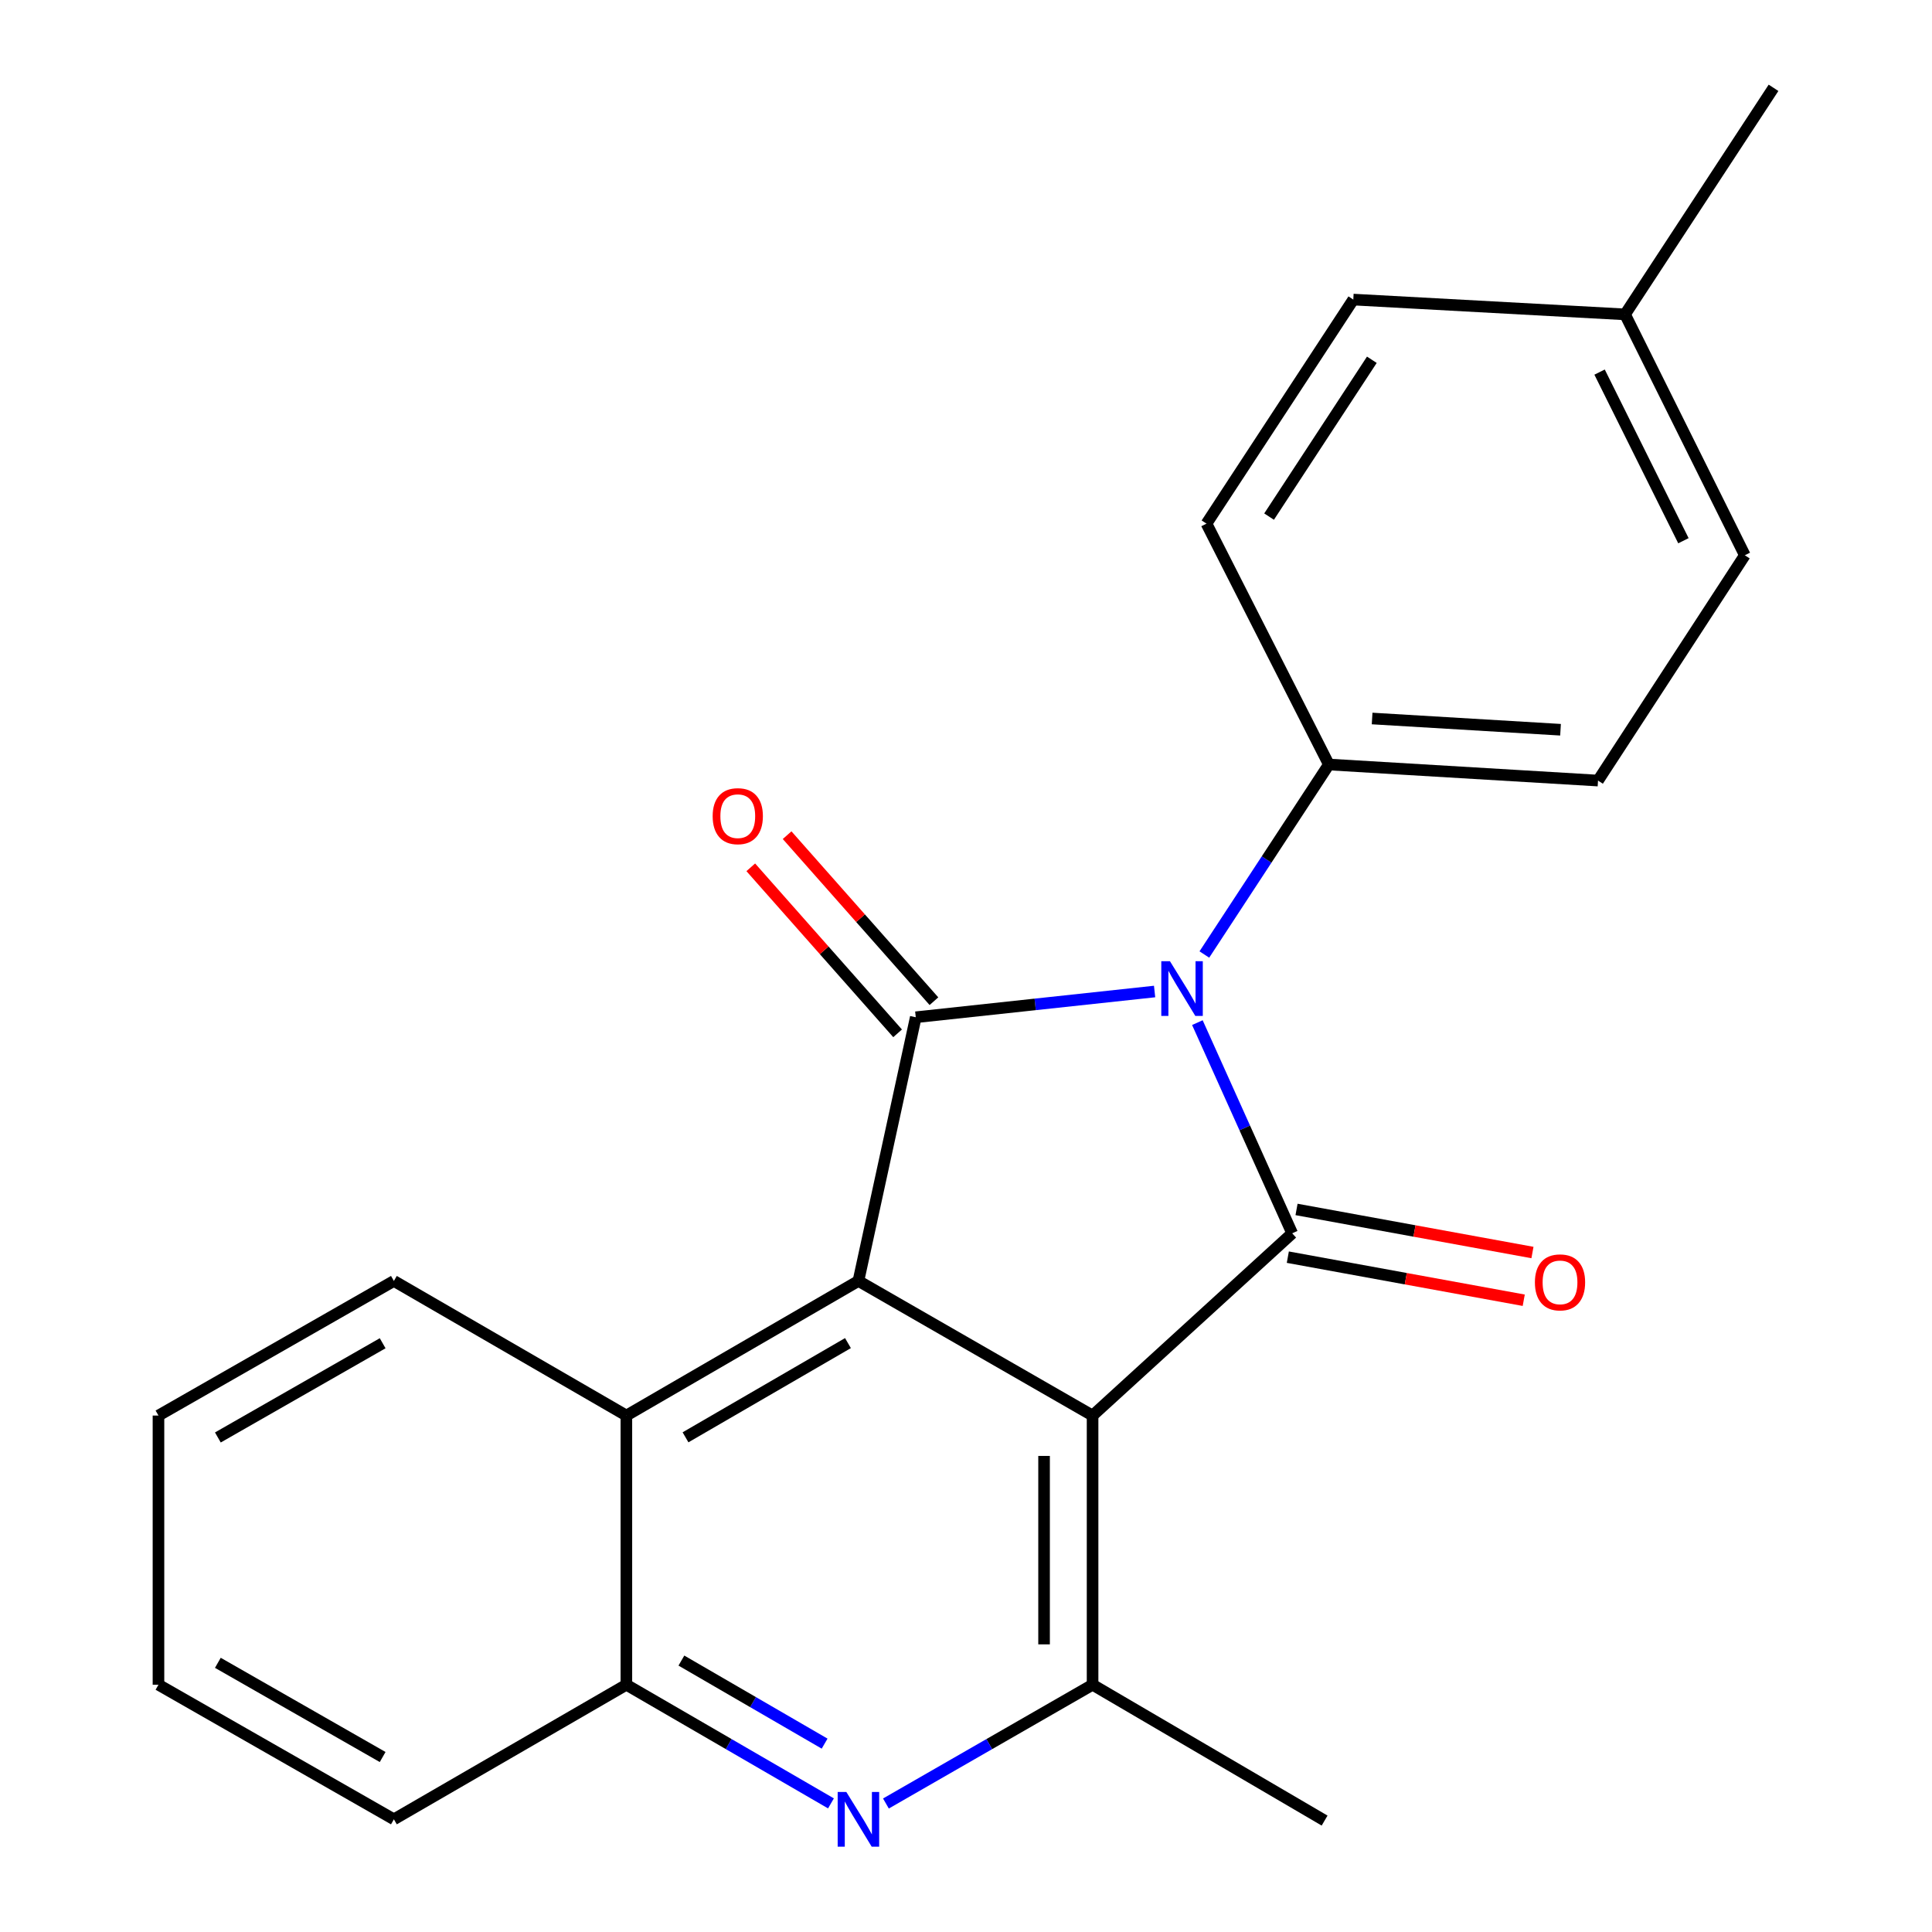 <?xml version='1.0' encoding='iso-8859-1'?>
<svg version='1.1' baseProfile='full'
              xmlns='http://www.w3.org/2000/svg'
                      xmlns:rdkit='http://www.rdkit.org/xml'
                      xmlns:xlink='http://www.w3.org/1999/xlink'
                  xml:space='preserve'
width='1000px' height='1000px' viewBox='0 0 1000 1000'>
<!-- END OF HEADER -->
<rect style='opacity:1.0;fill:#FFFFFF;stroke:none' width='1000' height='1000' x='0' y='0'> </rect>
<path class='bond-1' d='M 619.759,529.31 L 644.294,583.832' style='fill:none;fill-rule:evenodd;stroke:#0000FF;stroke-width:6px;stroke-linecap:butt;stroke-linejoin:miter;stroke-opacity:1' />
<path class='bond-1' d='M 644.294,583.832 L 668.83,638.355' style='fill:none;fill-rule:evenodd;stroke:#000000;stroke-width:6px;stroke-linecap:butt;stroke-linejoin:miter;stroke-opacity:1' />
<path class='bond-2' d='M 597.618,513.208 L 535.809,519.87' style='fill:none;fill-rule:evenodd;stroke:#0000FF;stroke-width:6px;stroke-linecap:butt;stroke-linejoin:miter;stroke-opacity:1' />
<path class='bond-2' d='M 535.809,519.87 L 474,526.532' style='fill:none;fill-rule:evenodd;stroke:#000000;stroke-width:6px;stroke-linecap:butt;stroke-linejoin:miter;stroke-opacity:1' />
<path class='bond-8' d='M 623.374,494.051 L 655.594,444.881' style='fill:none;fill-rule:evenodd;stroke:#0000FF;stroke-width:6px;stroke-linecap:butt;stroke-linejoin:miter;stroke-opacity:1' />
<path class='bond-8' d='M 655.594,444.881 L 687.814,395.71' style='fill:none;fill-rule:evenodd;stroke:#000000;stroke-width:6px;stroke-linecap:butt;stroke-linejoin:miter;stroke-opacity:1' />
<path class='bond-0' d='M 565.515,732.688 L 668.83,638.355' style='fill:none;fill-rule:evenodd;stroke:#000000;stroke-width:6px;stroke-linecap:butt;stroke-linejoin:miter;stroke-opacity:1' />
<path class='bond-4' d='M 565.515,732.688 L 565.515,872.017' style='fill:none;fill-rule:evenodd;stroke:#000000;stroke-width:6px;stroke-linecap:butt;stroke-linejoin:miter;stroke-opacity:1' />
<path class='bond-4' d='M 540.408,753.587 L 540.408,851.118' style='fill:none;fill-rule:evenodd;stroke:#000000;stroke-width:6px;stroke-linecap:butt;stroke-linejoin:miter;stroke-opacity:1' />
<path class='bond-22' d='M 565.515,732.688 L 444.318,663.016' style='fill:none;fill-rule:evenodd;stroke:#000000;stroke-width:6px;stroke-linecap:butt;stroke-linejoin:miter;stroke-opacity:1' />
<path class='bond-9' d='M 666.575,650.705 L 727.63,661.854' style='fill:none;fill-rule:evenodd;stroke:#000000;stroke-width:6px;stroke-linecap:butt;stroke-linejoin:miter;stroke-opacity:1' />
<path class='bond-9' d='M 727.63,661.854 L 788.684,673.003' style='fill:none;fill-rule:evenodd;stroke:#FF0000;stroke-width:6px;stroke-linecap:butt;stroke-linejoin:miter;stroke-opacity:1' />
<path class='bond-9' d='M 671.085,626.006 L 732.14,637.155' style='fill:none;fill-rule:evenodd;stroke:#000000;stroke-width:6px;stroke-linecap:butt;stroke-linejoin:miter;stroke-opacity:1' />
<path class='bond-9' d='M 732.14,637.155 L 793.195,648.305' style='fill:none;fill-rule:evenodd;stroke:#FF0000;stroke-width:6px;stroke-linecap:butt;stroke-linejoin:miter;stroke-opacity:1' />
<path class='bond-3' d='M 474,526.532 L 444.318,663.016' style='fill:none;fill-rule:evenodd;stroke:#000000;stroke-width:6px;stroke-linecap:butt;stroke-linejoin:miter;stroke-opacity:1' />
<path class='bond-10' d='M 483.404,518.215 L 445.404,475.25' style='fill:none;fill-rule:evenodd;stroke:#000000;stroke-width:6px;stroke-linecap:butt;stroke-linejoin:miter;stroke-opacity:1' />
<path class='bond-10' d='M 445.404,475.25 L 407.404,432.286' style='fill:none;fill-rule:evenodd;stroke:#FF0000;stroke-width:6px;stroke-linecap:butt;stroke-linejoin:miter;stroke-opacity:1' />
<path class='bond-10' d='M 464.597,534.848 L 426.597,491.884' style='fill:none;fill-rule:evenodd;stroke:#000000;stroke-width:6px;stroke-linecap:butt;stroke-linejoin:miter;stroke-opacity:1' />
<path class='bond-10' d='M 426.597,491.884 L 388.598,448.919' style='fill:none;fill-rule:evenodd;stroke:#FF0000;stroke-width:6px;stroke-linecap:butt;stroke-linejoin:miter;stroke-opacity:1' />
<path class='bond-6' d='M 444.318,663.016 L 324.209,732.688' style='fill:none;fill-rule:evenodd;stroke:#000000;stroke-width:6px;stroke-linecap:butt;stroke-linejoin:miter;stroke-opacity:1' />
<path class='bond-6' d='M 438.9,695.184 L 354.824,743.955' style='fill:none;fill-rule:evenodd;stroke:#000000;stroke-width:6px;stroke-linecap:butt;stroke-linejoin:miter;stroke-opacity:1' />
<path class='bond-5' d='M 565.515,872.017 L 512.034,902.756' style='fill:none;fill-rule:evenodd;stroke:#000000;stroke-width:6px;stroke-linecap:butt;stroke-linejoin:miter;stroke-opacity:1' />
<path class='bond-5' d='M 512.034,902.756 L 458.553,933.494' style='fill:none;fill-rule:evenodd;stroke:#0000FF;stroke-width:6px;stroke-linecap:butt;stroke-linejoin:miter;stroke-opacity:1' />
<path class='bond-16' d='M 565.515,872.017 L 685.61,942.331' style='fill:none;fill-rule:evenodd;stroke:#000000;stroke-width:6px;stroke-linecap:butt;stroke-linejoin:miter;stroke-opacity:1' />
<path class='bond-24' d='M 430.107,933.433 L 377.158,902.725' style='fill:none;fill-rule:evenodd;stroke:#0000FF;stroke-width:6px;stroke-linecap:butt;stroke-linejoin:miter;stroke-opacity:1' />
<path class='bond-24' d='M 377.158,902.725 L 324.209,872.017' style='fill:none;fill-rule:evenodd;stroke:#000000;stroke-width:6px;stroke-linecap:butt;stroke-linejoin:miter;stroke-opacity:1' />
<path class='bond-24' d='M 426.818,902.502 L 389.754,881.007' style='fill:none;fill-rule:evenodd;stroke:#0000FF;stroke-width:6px;stroke-linecap:butt;stroke-linejoin:miter;stroke-opacity:1' />
<path class='bond-24' d='M 389.754,881.007 L 352.69,859.511' style='fill:none;fill-rule:evenodd;stroke:#000000;stroke-width:6px;stroke-linecap:butt;stroke-linejoin:miter;stroke-opacity:1' />
<path class='bond-7' d='M 324.209,732.688 L 324.209,872.017' style='fill:none;fill-rule:evenodd;stroke:#000000;stroke-width:6px;stroke-linecap:butt;stroke-linejoin:miter;stroke-opacity:1' />
<path class='bond-17' d='M 324.209,732.688 L 203.877,663.016' style='fill:none;fill-rule:evenodd;stroke:#000000;stroke-width:6px;stroke-linecap:butt;stroke-linejoin:miter;stroke-opacity:1' />
<path class='bond-18' d='M 324.209,872.017 L 203.877,941.675' style='fill:none;fill-rule:evenodd;stroke:#000000;stroke-width:6px;stroke-linecap:butt;stroke-linejoin:miter;stroke-opacity:1' />
<path class='bond-11' d='M 687.814,395.71 L 827.13,404.024' style='fill:none;fill-rule:evenodd;stroke:#000000;stroke-width:6px;stroke-linecap:butt;stroke-linejoin:miter;stroke-opacity:1' />
<path class='bond-11' d='M 710.207,371.895 L 807.728,377.714' style='fill:none;fill-rule:evenodd;stroke:#000000;stroke-width:6px;stroke-linecap:butt;stroke-linejoin:miter;stroke-opacity:1' />
<path class='bond-12' d='M 687.814,395.71 L 624.475,271.027' style='fill:none;fill-rule:evenodd;stroke:#000000;stroke-width:6px;stroke-linecap:butt;stroke-linejoin:miter;stroke-opacity:1' />
<path class='bond-14' d='M 827.13,404.024 L 903.12,287.402' style='fill:none;fill-rule:evenodd;stroke:#000000;stroke-width:6px;stroke-linecap:butt;stroke-linejoin:miter;stroke-opacity:1' />
<path class='bond-13' d='M 624.475,271.027 L 700.465,155.06' style='fill:none;fill-rule:evenodd;stroke:#000000;stroke-width:6px;stroke-linecap:butt;stroke-linejoin:miter;stroke-opacity:1' />
<path class='bond-13' d='M 656.873,267.392 L 710.066,186.216' style='fill:none;fill-rule:evenodd;stroke:#000000;stroke-width:6px;stroke-linecap:butt;stroke-linejoin:miter;stroke-opacity:1' />
<path class='bond-15' d='M 700.465,155.06 L 841.12,162.718' style='fill:none;fill-rule:evenodd;stroke:#000000;stroke-width:6px;stroke-linecap:butt;stroke-linejoin:miter;stroke-opacity:1' />
<path class='bond-23' d='M 903.12,287.402 L 841.12,162.718' style='fill:none;fill-rule:evenodd;stroke:#000000;stroke-width:6px;stroke-linecap:butt;stroke-linejoin:miter;stroke-opacity:1' />
<path class='bond-23' d='M 871.339,279.878 L 827.939,192.599' style='fill:none;fill-rule:evenodd;stroke:#000000;stroke-width:6px;stroke-linecap:butt;stroke-linejoin:miter;stroke-opacity:1' />
<path class='bond-19' d='M 841.12,162.718 L 917.975,45.455' style='fill:none;fill-rule:evenodd;stroke:#000000;stroke-width:6px;stroke-linecap:butt;stroke-linejoin:miter;stroke-opacity:1' />
<path class='bond-20' d='M 203.877,663.016 L 82.025,732.688' style='fill:none;fill-rule:evenodd;stroke:#000000;stroke-width:6px;stroke-linecap:butt;stroke-linejoin:miter;stroke-opacity:1' />
<path class='bond-20' d='M 198.062,695.262 L 112.765,744.033' style='fill:none;fill-rule:evenodd;stroke:#000000;stroke-width:6px;stroke-linecap:butt;stroke-linejoin:miter;stroke-opacity:1' />
<path class='bond-25' d='M 203.877,941.675 L 82.025,872.017' style='fill:none;fill-rule:evenodd;stroke:#000000;stroke-width:6px;stroke-linecap:butt;stroke-linejoin:miter;stroke-opacity:1' />
<path class='bond-25' d='M 198.06,909.43 L 112.763,860.669' style='fill:none;fill-rule:evenodd;stroke:#000000;stroke-width:6px;stroke-linecap:butt;stroke-linejoin:miter;stroke-opacity:1' />
<path class='bond-21' d='M 82.025,732.688 L 82.025,872.017' style='fill:none;fill-rule:evenodd;stroke:#000000;stroke-width:6px;stroke-linecap:butt;stroke-linejoin:miter;stroke-opacity:1' />
<path  class='atom-0' d='M 605.564 497.517
L 614.844 512.517
Q 615.764 513.997, 617.244 516.677
Q 618.724 519.357, 618.804 519.517
L 618.804 497.517
L 622.564 497.517
L 622.564 525.837
L 618.684 525.837
L 608.724 509.437
Q 607.564 507.517, 606.324 505.317
Q 605.124 503.117, 604.764 502.437
L 604.764 525.837
L 601.084 525.837
L 601.084 497.517
L 605.564 497.517
' fill='#0000FF'/>
<path  class='atom-6' d='M 438.058 927.515
L 447.338 942.515
Q 448.258 943.995, 449.738 946.675
Q 451.218 949.355, 451.298 949.515
L 451.298 927.515
L 455.058 927.515
L 455.058 955.835
L 451.178 955.835
L 441.218 939.435
Q 440.058 937.515, 438.818 935.315
Q 437.618 933.115, 437.258 932.435
L 437.258 955.835
L 433.578 955.835
L 433.578 927.515
L 438.058 927.515
' fill='#0000FF'/>
<path  class='atom-10' d='M 794.463 663.751
Q 794.463 656.951, 797.823 653.151
Q 801.183 649.351, 807.463 649.351
Q 813.743 649.351, 817.103 653.151
Q 820.463 656.951, 820.463 663.751
Q 820.463 670.631, 817.063 674.551
Q 813.663 678.431, 807.463 678.431
Q 801.223 678.431, 797.823 674.551
Q 794.463 670.671, 794.463 663.751
M 807.463 675.231
Q 811.783 675.231, 814.103 672.351
Q 816.463 669.431, 816.463 663.751
Q 816.463 658.191, 814.103 655.391
Q 811.783 652.551, 807.463 652.551
Q 803.143 652.551, 800.783 655.351
Q 798.463 658.151, 798.463 663.751
Q 798.463 669.471, 800.783 672.351
Q 803.143 675.231, 807.463 675.231
' fill='#FF0000'/>
<path  class='atom-11' d='M 368.872 422.446
Q 368.872 415.646, 372.232 411.846
Q 375.592 408.046, 381.872 408.046
Q 388.152 408.046, 391.512 411.846
Q 394.872 415.646, 394.872 422.446
Q 394.872 429.326, 391.472 433.246
Q 388.072 437.126, 381.872 437.126
Q 375.632 437.126, 372.232 433.246
Q 368.872 429.366, 368.872 422.446
M 381.872 433.926
Q 386.192 433.926, 388.512 431.046
Q 390.872 428.126, 390.872 422.446
Q 390.872 416.886, 388.512 414.086
Q 386.192 411.246, 381.872 411.246
Q 377.552 411.246, 375.192 414.046
Q 372.872 416.846, 372.872 422.446
Q 372.872 428.166, 375.192 431.046
Q 377.552 433.926, 381.872 433.926
' fill='#FF0000'/>
</svg>
